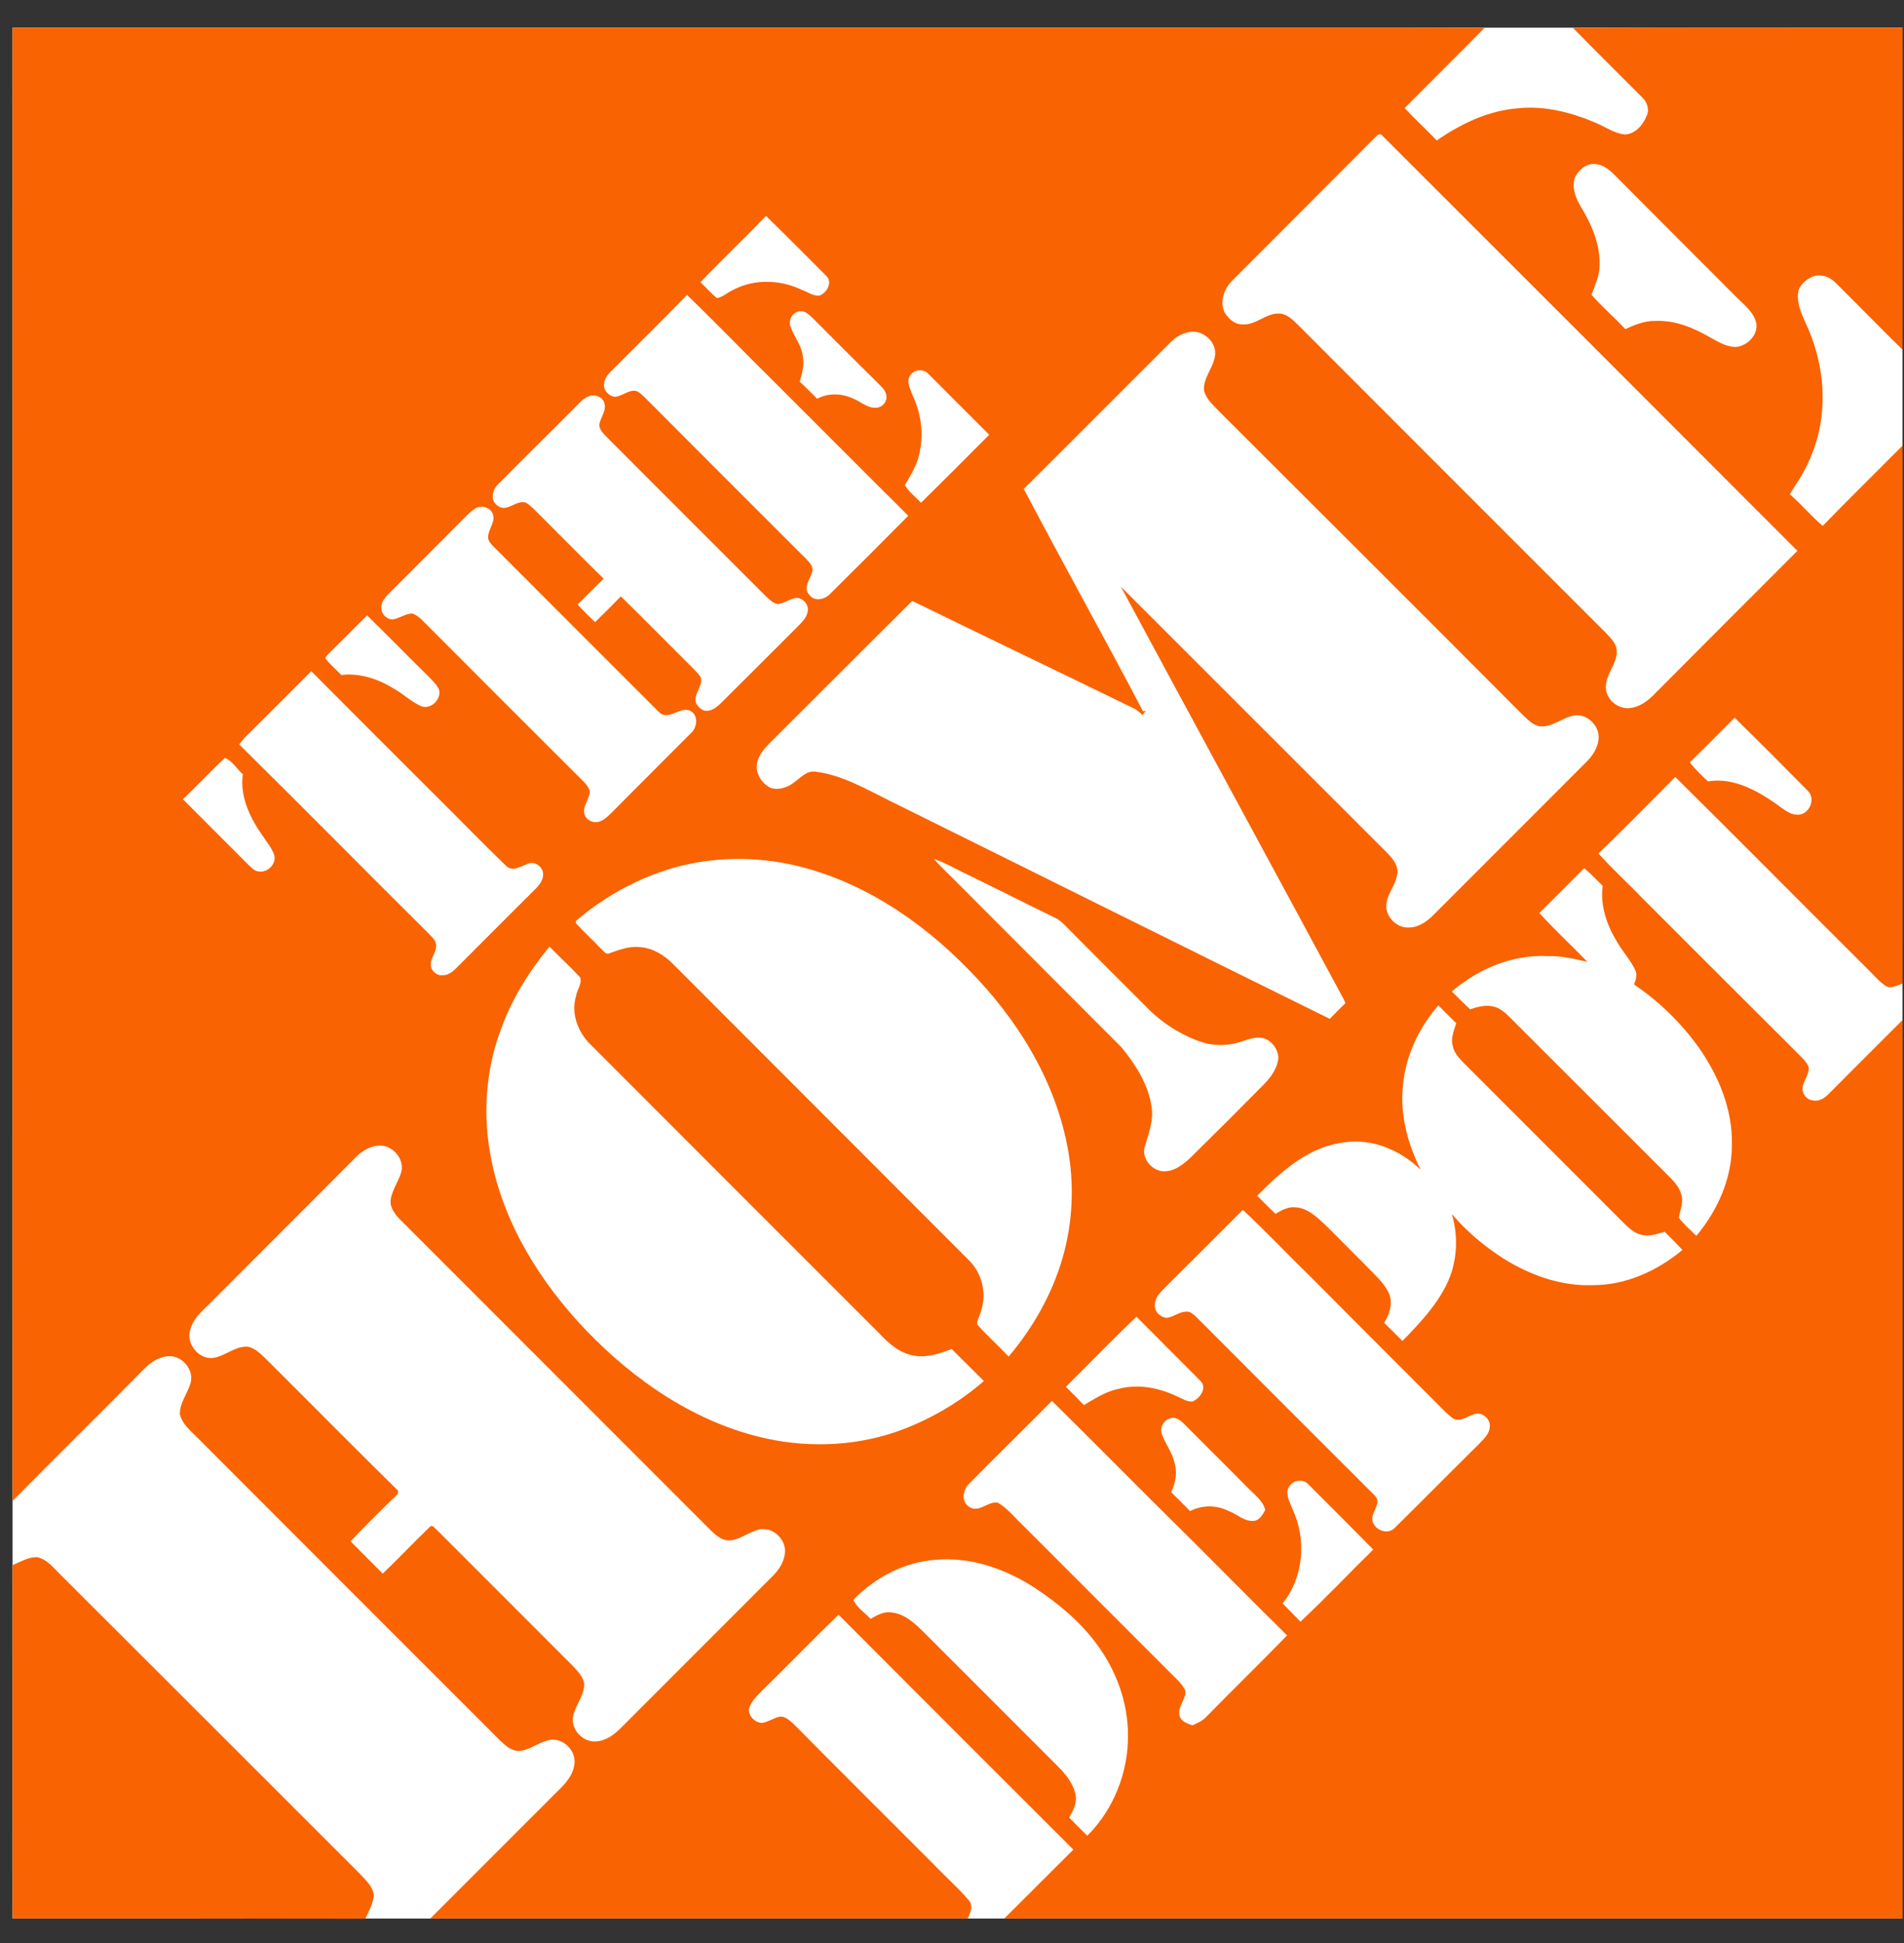 <svg xmlns="http://www.w3.org/2000/svg" fill="none" viewBox="0 0 50 51" height="51" width="50">
<rect x="0" y="0" width="50" height="51" fill="#333333" stroke="none"/>
<g clip-path="url(#clip0_225_2222)">
<path fill="white" d="M0.33 0.727H49.961V50.358H0.33V0.727Z"></path>
<path fill="#F96302" d="M0.33 0.726H31.47C33.977 0.726 36.484 0.721 38.986 0.731C38.292 1.435 37.584 2.133 36.886 2.837C37.161 3.129 37.453 3.4 37.73 3.687C38.366 3.249 39.085 2.9 39.866 2.842C40.57 2.769 41.279 2.952 41.925 3.233C42.17 3.337 42.399 3.504 42.675 3.53C42.947 3.515 43.15 3.275 43.244 3.035C43.322 2.869 43.249 2.67 43.119 2.55C42.514 1.941 41.904 1.341 41.305 0.731C44.192 0.716 47.079 0.731 49.962 0.726C49.962 3.541 49.967 6.36 49.962 9.18C49.367 8.596 48.789 8.002 48.2 7.418C48.043 7.256 47.788 7.173 47.575 7.272C47.434 7.34 47.298 7.449 47.236 7.601C47.157 7.903 47.293 8.2 47.413 8.471C47.778 9.242 47.94 10.113 47.83 10.962C47.757 11.541 47.548 12.109 47.236 12.604C47.152 12.724 47.074 12.849 47.001 12.974C47.303 13.234 47.559 13.547 47.866 13.803C48.554 13.094 49.263 12.401 49.962 11.697C49.962 16.403 49.967 21.109 49.962 25.816C49.826 25.862 49.675 25.956 49.534 25.888C49.346 25.768 49.206 25.591 49.049 25.44C47.361 23.762 45.688 22.068 43.994 20.395C43.322 21.068 42.66 21.745 41.977 22.402C42.337 22.808 42.738 23.168 43.113 23.559C44.468 24.914 45.823 26.269 47.184 27.624C47.298 27.744 47.434 27.848 47.496 28.005C47.517 28.176 47.397 28.322 47.35 28.479C47.283 28.661 47.429 28.88 47.621 28.885C47.793 28.917 47.94 28.802 48.049 28.687C48.685 28.046 49.326 27.41 49.962 26.774V50.357H26.373C26.978 49.753 27.582 49.153 28.187 48.549C26.129 46.496 24.074 44.441 22.021 42.383C21.349 43.03 20.703 43.702 20.036 44.353C19.895 44.499 19.739 44.64 19.671 44.838C19.64 45.031 19.817 45.213 20.005 45.224C20.172 45.203 20.312 45.093 20.479 45.057C20.625 45.047 20.74 45.161 20.844 45.255C22.063 46.485 23.288 47.705 24.513 48.929C24.82 49.252 25.154 49.544 25.44 49.878C25.571 50.024 25.482 50.211 25.409 50.357H11.301L14.631 47.027C14.84 46.829 15.053 46.6 15.085 46.297C15.132 45.948 14.777 45.599 14.428 45.672C14.136 45.729 13.897 45.959 13.594 45.959C13.402 45.943 13.255 45.802 13.125 45.677C10.472 43.03 7.825 40.377 5.177 37.729C5 37.552 4.787 37.38 4.724 37.125C4.714 36.823 4.927 36.578 5.005 36.301C5.104 35.952 4.776 35.572 4.421 35.598C4.177 35.614 3.958 35.754 3.791 35.926C2.644 37.089 1.477 38.235 0.33 39.397C0.325 26.509 0.33 13.615 0.33 0.726Z"></path>
<path fill="white" d="M36.13 3.588C36.177 3.536 36.261 3.489 36.307 3.567C39.941 7.195 43.572 10.826 47.2 14.459C45.925 15.733 44.652 17.008 43.38 18.285C43.213 18.441 43.01 18.571 42.781 18.587C42.462 18.613 42.145 18.326 42.171 18.003C42.181 17.685 42.452 17.44 42.457 17.117C42.468 16.914 42.311 16.763 42.181 16.622C39.487 13.933 36.797 11.239 34.103 8.544C33.952 8.398 33.785 8.216 33.556 8.231C33.217 8.236 32.962 8.549 32.618 8.513C32.419 8.518 32.258 8.361 32.159 8.2C32.023 7.919 32.148 7.58 32.352 7.372C33.613 6.11 34.874 4.849 36.13 3.588ZM41.363 4.646C41.467 4.453 41.665 4.276 41.9 4.307C42.16 4.328 42.348 4.541 42.52 4.713C43.561 5.759 44.603 6.803 45.647 7.846C45.845 8.039 46.079 8.226 46.126 8.513C46.152 8.81 45.881 9.075 45.595 9.107C45.355 9.112 45.136 8.982 44.928 8.867C44.485 8.607 43.984 8.398 43.458 8.424C43.187 8.419 42.926 8.528 42.681 8.638C42.395 8.33 42.066 8.054 41.795 7.736C41.879 7.502 41.988 7.278 42.004 7.027C42.041 6.459 41.811 5.917 41.524 5.443C41.379 5.209 41.264 4.916 41.363 4.646ZM18.395 7.408C18.958 6.814 19.552 6.256 20.115 5.667C20.651 6.188 21.173 6.715 21.699 7.241C21.871 7.408 21.715 7.689 21.522 7.757C21.36 7.778 21.22 7.668 21.074 7.616C20.511 7.34 19.812 7.309 19.25 7.611C19.104 7.674 18.984 7.799 18.827 7.825C18.671 7.7 18.541 7.543 18.395 7.408ZM18.041 7.741C18.807 8.481 19.547 9.248 20.302 9.993C21.485 11.171 22.663 12.359 23.852 13.537C23.174 14.222 22.493 14.903 21.808 15.58C21.668 15.736 21.386 15.804 21.251 15.611C21.084 15.434 21.266 15.215 21.319 15.033C21.381 14.897 21.272 14.777 21.183 14.684C19.819 13.324 18.457 11.962 17.097 10.597C16.972 10.483 16.868 10.342 16.717 10.264C16.508 10.217 16.347 10.405 16.143 10.415C15.987 10.399 15.841 10.243 15.862 10.081C15.872 9.956 15.945 9.847 16.034 9.758C16.701 9.086 17.379 8.424 18.041 7.741ZM20.761 8.575C20.693 8.403 20.813 8.195 20.996 8.169C21.131 8.148 21.241 8.252 21.334 8.341C21.897 8.904 22.46 9.472 23.028 10.029C23.127 10.139 23.268 10.238 23.278 10.399C23.299 10.561 23.143 10.717 22.976 10.702C22.757 10.702 22.59 10.53 22.392 10.457C22.1 10.321 21.746 10.311 21.459 10.467C21.308 10.316 21.157 10.16 21.001 10.019C21.069 9.79 21.131 9.545 21.074 9.305C21.032 9.034 20.844 8.825 20.761 8.575ZM30.741 8.982C30.882 8.841 31.059 8.737 31.258 8.711C31.606 8.659 31.971 8.997 31.904 9.352C31.857 9.665 31.596 9.915 31.617 10.243C31.669 10.472 31.857 10.629 32.008 10.79C34.671 13.448 37.334 16.101 39.987 18.764C40.133 18.895 40.279 19.067 40.487 19.067C40.8 19.067 41.04 18.832 41.337 18.78C41.681 18.723 42.02 19.061 41.978 19.405C41.957 19.64 41.816 19.843 41.655 20.004C40.315 21.339 38.981 22.683 37.642 24.018C37.47 24.189 37.251 24.346 36.996 24.346C36.714 24.361 36.443 24.122 36.407 23.846C36.37 23.481 36.709 23.21 36.698 22.845C36.683 22.673 36.563 22.532 36.448 22.407C34.108 20.072 31.773 17.732 29.433 15.397C31.367 18.988 33.316 22.569 35.25 26.16C35.281 26.212 35.307 26.269 35.333 26.332C35.192 26.462 35.057 26.602 34.921 26.743C31.049 24.836 27.182 22.907 23.315 20.995C22.705 20.693 22.1 20.338 21.413 20.255C21.183 20.223 21.027 20.411 20.86 20.531C20.688 20.666 20.459 20.75 20.245 20.682C19.99 20.568 19.812 20.265 19.891 19.989C19.943 19.801 20.073 19.645 20.209 19.509C21.459 18.264 22.705 17.013 23.956 15.773C25.905 16.726 27.859 17.659 29.814 18.613C29.876 18.66 29.944 18.707 30.001 18.769C30.033 18.733 30.059 18.696 30.09 18.66L30.017 18.67C28.99 16.716 27.912 14.787 26.885 12.833C28.177 11.551 29.454 10.264 30.741 8.982ZM23.898 9.863C23.992 9.691 24.258 9.67 24.383 9.816C24.909 10.347 25.447 10.879 25.978 11.411C25.384 12.01 24.787 12.606 24.185 13.198C24.05 13.042 23.867 12.917 23.763 12.734C23.935 12.442 24.117 12.145 24.164 11.801C24.253 11.327 24.175 10.827 23.971 10.389C23.914 10.222 23.789 10.029 23.898 9.863ZM15.148 10.644C15.252 10.535 15.367 10.42 15.518 10.384C15.669 10.353 15.857 10.446 15.878 10.613C15.914 10.795 15.779 10.947 15.742 11.124C15.721 11.264 15.836 11.364 15.919 11.457C17.311 12.849 18.697 14.24 20.089 15.627C20.183 15.715 20.282 15.825 20.417 15.856C20.584 15.84 20.724 15.731 20.886 15.695C21.084 15.674 21.266 15.887 21.204 16.075C21.178 16.216 21.069 16.32 20.975 16.419C20.297 17.096 19.619 17.774 18.942 18.446C18.822 18.566 18.666 18.691 18.489 18.65C18.39 18.608 18.306 18.53 18.27 18.431C18.218 18.201 18.463 18.014 18.405 17.784C18.353 17.696 18.28 17.628 18.212 17.555C17.577 16.924 16.946 16.283 16.305 15.653C16.082 15.881 15.856 16.107 15.627 16.33C15.471 16.179 15.315 16.028 15.169 15.867C15.398 15.642 15.622 15.413 15.852 15.189C15.289 14.637 14.731 14.073 14.174 13.516C14.053 13.401 13.949 13.276 13.809 13.193C13.553 13.11 13.308 13.469 13.063 13.271C12.865 13.13 12.928 12.849 13.089 12.703C13.772 12.01 14.465 11.332 15.148 10.644Z"></path>
<path fill="white" d="M12.479 13.349C12.636 13.25 12.87 13.313 12.943 13.49C13.016 13.704 12.824 13.886 12.818 14.095C12.813 14.204 12.902 14.282 12.969 14.355C14.413 15.799 15.852 17.242 17.295 18.681C17.556 18.962 17.889 18.477 18.171 18.686C18.353 18.832 18.291 19.119 18.134 19.254C17.457 19.937 16.774 20.609 16.102 21.292C15.992 21.396 15.883 21.521 15.732 21.568C15.565 21.615 15.361 21.511 15.341 21.334C15.309 21.125 15.497 20.963 15.487 20.76C15.46 20.672 15.403 20.599 15.341 20.531C13.974 19.17 12.611 17.806 11.249 16.44C11.119 16.32 11.01 16.169 10.838 16.106C10.65 16.096 10.494 16.237 10.312 16.257C10.155 16.262 10.02 16.122 10.014 15.971C9.999 15.809 10.114 15.679 10.223 15.57C10.9 14.892 11.578 14.214 12.25 13.537C12.323 13.469 12.391 13.401 12.479 13.349ZM8.712 17.076C9.024 16.773 9.326 16.461 9.639 16.153C10.187 16.685 10.723 17.237 11.271 17.774C11.364 17.878 11.479 17.972 11.531 18.108C11.594 18.363 11.302 18.644 11.046 18.53C10.791 18.415 10.588 18.212 10.343 18.076C9.931 17.821 9.451 17.659 8.962 17.717C8.821 17.571 8.665 17.435 8.54 17.279C8.581 17.195 8.649 17.138 8.712 17.076ZM6.439 19.348C7.023 18.775 7.596 18.196 8.175 17.618C9.27 18.718 10.368 19.816 11.468 20.912C12.073 21.511 12.662 22.121 13.272 22.709C13.444 22.902 13.673 22.741 13.861 22.673C14.048 22.59 14.267 22.756 14.262 22.954C14.262 23.09 14.184 23.204 14.095 23.299C13.386 24.002 12.688 24.706 11.985 25.409C11.885 25.508 11.76 25.607 11.614 25.597C11.453 25.613 11.296 25.456 11.312 25.3C11.322 25.133 11.453 24.997 11.453 24.831C11.463 24.69 11.343 24.601 11.26 24.507C9.597 22.855 7.951 21.188 6.283 19.541C6.335 19.473 6.382 19.41 6.439 19.348ZM45.553 18.837C46.199 19.473 46.84 20.114 47.476 20.76C47.679 20.953 47.533 21.339 47.262 21.381C47.012 21.417 46.819 21.219 46.627 21.089C46.111 20.734 45.501 20.401 44.855 20.51C44.683 20.354 44.516 20.192 44.375 20.01C44.776 19.624 45.162 19.228 45.553 18.837ZM5.908 19.895C6.101 19.968 6.22 20.187 6.377 20.322C6.293 20.927 6.58 21.495 6.919 21.969C7.018 22.121 7.137 22.261 7.2 22.433C7.268 22.663 7.044 22.902 6.814 22.876C6.684 22.876 6.596 22.767 6.512 22.689C5.944 22.115 5.371 21.552 4.803 20.979C5.178 20.625 5.527 20.244 5.908 19.895ZM17.504 22.835C18.541 22.501 19.666 22.465 20.735 22.683C22.549 23.069 24.154 24.132 25.436 25.451C26.692 26.722 27.692 28.317 28.031 30.094C28.219 31.069 28.177 32.09 27.896 33.044C27.62 33.987 27.119 34.858 26.488 35.608C26.217 35.322 25.921 35.056 25.66 34.764C25.66 34.623 25.748 34.503 25.775 34.368C25.915 33.91 25.775 33.394 25.425 33.06C22.851 30.48 20.266 27.9 17.691 25.32C17.457 25.081 17.16 24.888 16.821 24.862C16.545 24.826 16.274 24.924 16.013 25.018C15.909 25.076 15.841 24.945 15.773 24.893C15.565 24.669 15.335 24.466 15.127 24.236C15.127 24.221 15.122 24.189 15.122 24.174C15.815 23.58 16.628 23.116 17.504 22.835ZM24.529 22.548C24.769 22.626 24.988 22.746 25.212 22.861C26.051 23.267 26.884 23.689 27.729 24.101C27.802 24.137 27.87 24.195 27.932 24.252C28.641 24.971 29.355 25.68 30.069 26.394C30.458 26.806 30.935 27.123 31.466 27.322C31.836 27.462 32.253 27.462 32.623 27.332C32.81 27.27 33.014 27.197 33.212 27.259C33.311 27.3 33.397 27.367 33.46 27.454C33.523 27.54 33.562 27.642 33.571 27.749C33.556 28.036 33.373 28.276 33.18 28.474C32.543 29.12 31.9 29.761 31.252 30.397C31.08 30.553 30.882 30.715 30.642 30.741C30.298 30.793 29.959 30.428 30.064 30.094C30.163 29.756 30.298 29.412 30.241 29.057C30.158 28.463 29.819 27.937 29.444 27.483C28.031 26.066 26.614 24.653 25.196 23.23C24.977 23.001 24.737 22.793 24.529 22.548ZM40.424 23.965C40.816 23.575 41.212 23.184 41.602 22.788C41.774 22.928 41.925 23.095 42.087 23.252C42.019 23.773 42.197 24.288 42.468 24.726C42.608 24.977 42.812 25.19 42.937 25.451C43.005 25.576 42.958 25.716 42.911 25.841C43.568 26.286 44.142 26.843 44.605 27.488C45.131 28.234 45.501 29.12 45.48 30.047C45.485 30.928 45.105 31.772 44.547 32.44C44.396 32.283 44.219 32.143 44.088 31.965C44.115 31.772 44.208 31.585 44.161 31.392C44.109 31.142 43.916 30.965 43.744 30.793C42.369 29.422 40.998 28.052 39.627 26.681C39.492 26.545 39.33 26.42 39.137 26.405C38.955 26.384 38.773 26.436 38.606 26.493C38.444 26.342 38.283 26.18 38.126 26.024C38.819 25.43 39.721 25.049 40.644 25.096C40.998 25.086 41.342 25.169 41.686 25.247C41.269 24.815 40.826 24.408 40.424 23.965ZM13.152 27.025C13.438 26.227 13.892 25.498 14.429 24.846C14.694 25.117 14.976 25.378 15.236 25.654C15.289 25.821 15.153 25.977 15.127 26.144C14.992 26.592 15.169 27.082 15.497 27.405C18.03 29.943 20.568 32.476 23.106 35.014C23.351 35.28 23.648 35.53 24.023 35.587C24.357 35.64 24.685 35.525 24.993 35.41C25.274 35.692 25.556 35.968 25.837 36.249C25.222 36.786 24.508 37.208 23.747 37.505C22.601 37.948 21.319 38.021 20.115 37.756C18.285 37.354 16.675 36.255 15.388 34.915C14.199 33.67 13.24 32.143 12.902 30.438C12.672 29.308 12.745 28.109 13.152 27.025ZM36.839 28.531C36.902 27.739 37.251 26.983 37.772 26.389C37.923 26.545 38.085 26.702 38.241 26.858C38.184 27.046 38.095 27.244 38.147 27.442C38.178 27.619 38.298 27.76 38.423 27.885C39.799 29.255 41.165 30.631 42.541 32.002C42.702 32.158 42.858 32.346 43.088 32.408C43.296 32.466 43.51 32.393 43.713 32.33C43.87 32.487 44.031 32.643 44.182 32.81C43.526 33.352 42.707 33.732 41.842 33.732C41.003 33.769 40.18 33.471 39.481 33.034C38.976 32.711 38.512 32.32 38.126 31.866C38.309 32.476 38.267 33.159 37.98 33.732C37.699 34.295 37.261 34.754 36.829 35.197C36.672 35.04 36.511 34.879 36.349 34.722C36.485 34.503 36.573 34.243 36.49 33.987C36.391 33.727 36.177 33.539 35.99 33.341C35.602 32.949 35.213 32.558 34.822 32.169C34.593 31.955 34.348 31.71 34.019 31.689C33.827 31.669 33.655 31.767 33.493 31.861C33.332 31.705 33.175 31.543 33.014 31.387C33.639 30.756 34.353 30.105 35.27 29.99C36.021 29.865 36.776 30.188 37.308 30.704C36.974 30.037 36.766 29.287 36.839 28.531ZM9.368 30.35C9.524 30.199 9.728 30.084 9.947 30.069C10.306 30.047 10.635 30.423 10.535 30.772C10.457 31.038 10.265 31.272 10.254 31.559C10.275 31.809 10.483 31.986 10.65 32.153L18.676 40.179C18.801 40.299 18.942 40.419 19.119 40.434C19.421 40.434 19.656 40.21 19.943 40.143C20.287 40.075 20.631 40.388 20.615 40.731C20.605 40.966 20.474 41.18 20.313 41.346L16.274 45.386C16.096 45.557 15.877 45.709 15.622 45.709C15.309 45.719 15.018 45.422 15.043 45.104C15.075 44.791 15.335 44.541 15.341 44.218C15.33 44.025 15.179 43.879 15.059 43.744C13.861 42.54 12.657 41.346 11.463 40.148C11.416 40.111 11.354 40.007 11.286 40.08C10.869 40.481 10.468 40.904 10.051 41.305C9.769 41.023 9.488 40.742 9.206 40.455C9.611 40.033 10.024 39.619 10.447 39.215C10.447 39.194 10.452 39.147 10.452 39.126C9.321 38.016 8.211 36.89 7.085 35.77C6.913 35.608 6.752 35.405 6.512 35.348C6.184 35.327 5.928 35.582 5.621 35.64C5.225 35.708 4.865 35.259 5.001 34.889C5.069 34.629 5.277 34.441 5.459 34.264C6.762 32.956 8.07 31.658 9.368 30.35ZM32.638 31.757C33.264 32.341 33.853 32.966 34.468 33.565C35.635 34.738 36.808 35.911 37.98 37.083C38.064 37.151 38.142 37.245 38.251 37.266C38.475 37.287 38.653 37.068 38.877 37.109C39.012 37.156 39.137 37.287 39.122 37.438C39.122 37.641 38.95 37.782 38.824 37.917C38.09 38.642 37.365 39.376 36.631 40.101C36.469 40.278 36.166 40.19 36.068 39.992C35.922 39.746 36.318 39.486 36.109 39.262C34.597 37.755 33.087 36.245 31.58 34.733C31.471 34.634 31.377 34.509 31.247 34.441C31.023 34.378 30.846 34.566 30.637 34.592C30.476 34.577 30.319 34.436 30.329 34.269C30.314 34.087 30.449 33.946 30.564 33.826C31.257 33.138 31.951 32.445 32.638 31.757ZM27.99 36.401C28.61 35.791 29.214 35.16 29.845 34.561C30.402 35.124 30.965 35.681 31.523 36.244C31.711 36.427 31.513 36.703 31.32 36.786C31.184 36.802 31.059 36.718 30.939 36.666C30.46 36.432 29.907 36.317 29.381 36.453C29.047 36.52 28.756 36.708 28.464 36.88C28.307 36.718 28.151 36.557 27.99 36.401ZM25.456 38.939C26.176 38.209 26.906 37.495 27.625 36.77C28.792 37.922 29.944 39.095 31.116 40.247C32.013 41.138 32.899 42.04 33.8 42.926C33.102 43.645 32.383 44.343 31.684 45.057C31.586 45.167 31.445 45.229 31.315 45.286C31.184 45.24 31.023 45.193 30.981 45.047C30.903 44.802 31.158 44.609 31.127 44.369C31.023 44.166 30.84 44.02 30.684 43.859L26.884 40.059C26.661 39.851 26.473 39.601 26.207 39.444C25.941 39.392 25.702 39.731 25.446 39.548C25.227 39.408 25.29 39.095 25.456 38.939ZM30.512 37.646C30.429 37.432 30.627 37.182 30.851 37.219C30.955 37.245 31.033 37.312 31.106 37.386C31.653 37.938 32.206 38.48 32.748 39.032C32.925 39.215 33.154 39.371 33.227 39.632C33.16 39.746 33.087 39.903 32.93 39.919C32.675 39.945 32.487 39.741 32.258 39.658C32.101 39.58 31.929 39.54 31.754 39.541C31.58 39.542 31.408 39.584 31.252 39.663C31.085 39.496 30.924 39.329 30.757 39.168C30.872 38.923 30.924 38.642 30.84 38.381C30.778 38.115 30.601 37.896 30.512 37.646ZM33.863 39.006C33.972 38.84 34.238 38.814 34.368 38.97C34.931 39.538 35.505 40.101 36.062 40.674C35.421 41.3 34.806 41.956 34.15 42.566C33.999 42.404 33.837 42.248 33.681 42.087C34.238 41.399 34.316 40.403 33.941 39.611C33.873 39.423 33.727 39.194 33.863 39.006Z"></path>
<path fill="#F96302" d="M0.33 41.081C0.539 40.997 0.737 40.867 0.966 40.872C1.243 40.924 1.415 41.169 1.607 41.351C4.229 43.963 6.84 46.579 9.456 49.19C9.602 49.352 9.79 49.513 9.816 49.742C9.805 49.966 9.685 50.164 9.592 50.363C6.501 50.357 3.416 50.357 0.33 50.357C0.33 47.267 0.325 44.171 0.33 41.081Z"></path>
<path fill="white" d="M24.592 40.94C25.52 40.862 26.442 41.195 27.208 41.701C27.808 42.102 28.365 42.566 28.792 43.144C29.303 43.827 29.616 44.661 29.621 45.521C29.637 46.501 29.251 47.491 28.553 48.184C28.392 48.029 28.234 47.87 28.079 47.71C28.172 47.533 28.282 47.345 28.25 47.136C28.199 46.824 27.985 46.568 27.771 46.355L24.253 42.837C24.014 42.602 23.742 42.347 23.388 42.321C23.195 42.3 23.023 42.399 22.862 42.493C22.71 42.326 22.502 42.201 22.408 41.993C22.981 41.404 23.763 40.992 24.592 40.94Z"></path>
</g>
<defs>
<clipPath id="clip0_225_2222">
<rect transform="translate(0.213 0.543)" fill="white" height="50" width="49.781"></rect>
</clipPath>
</defs>
</svg>
